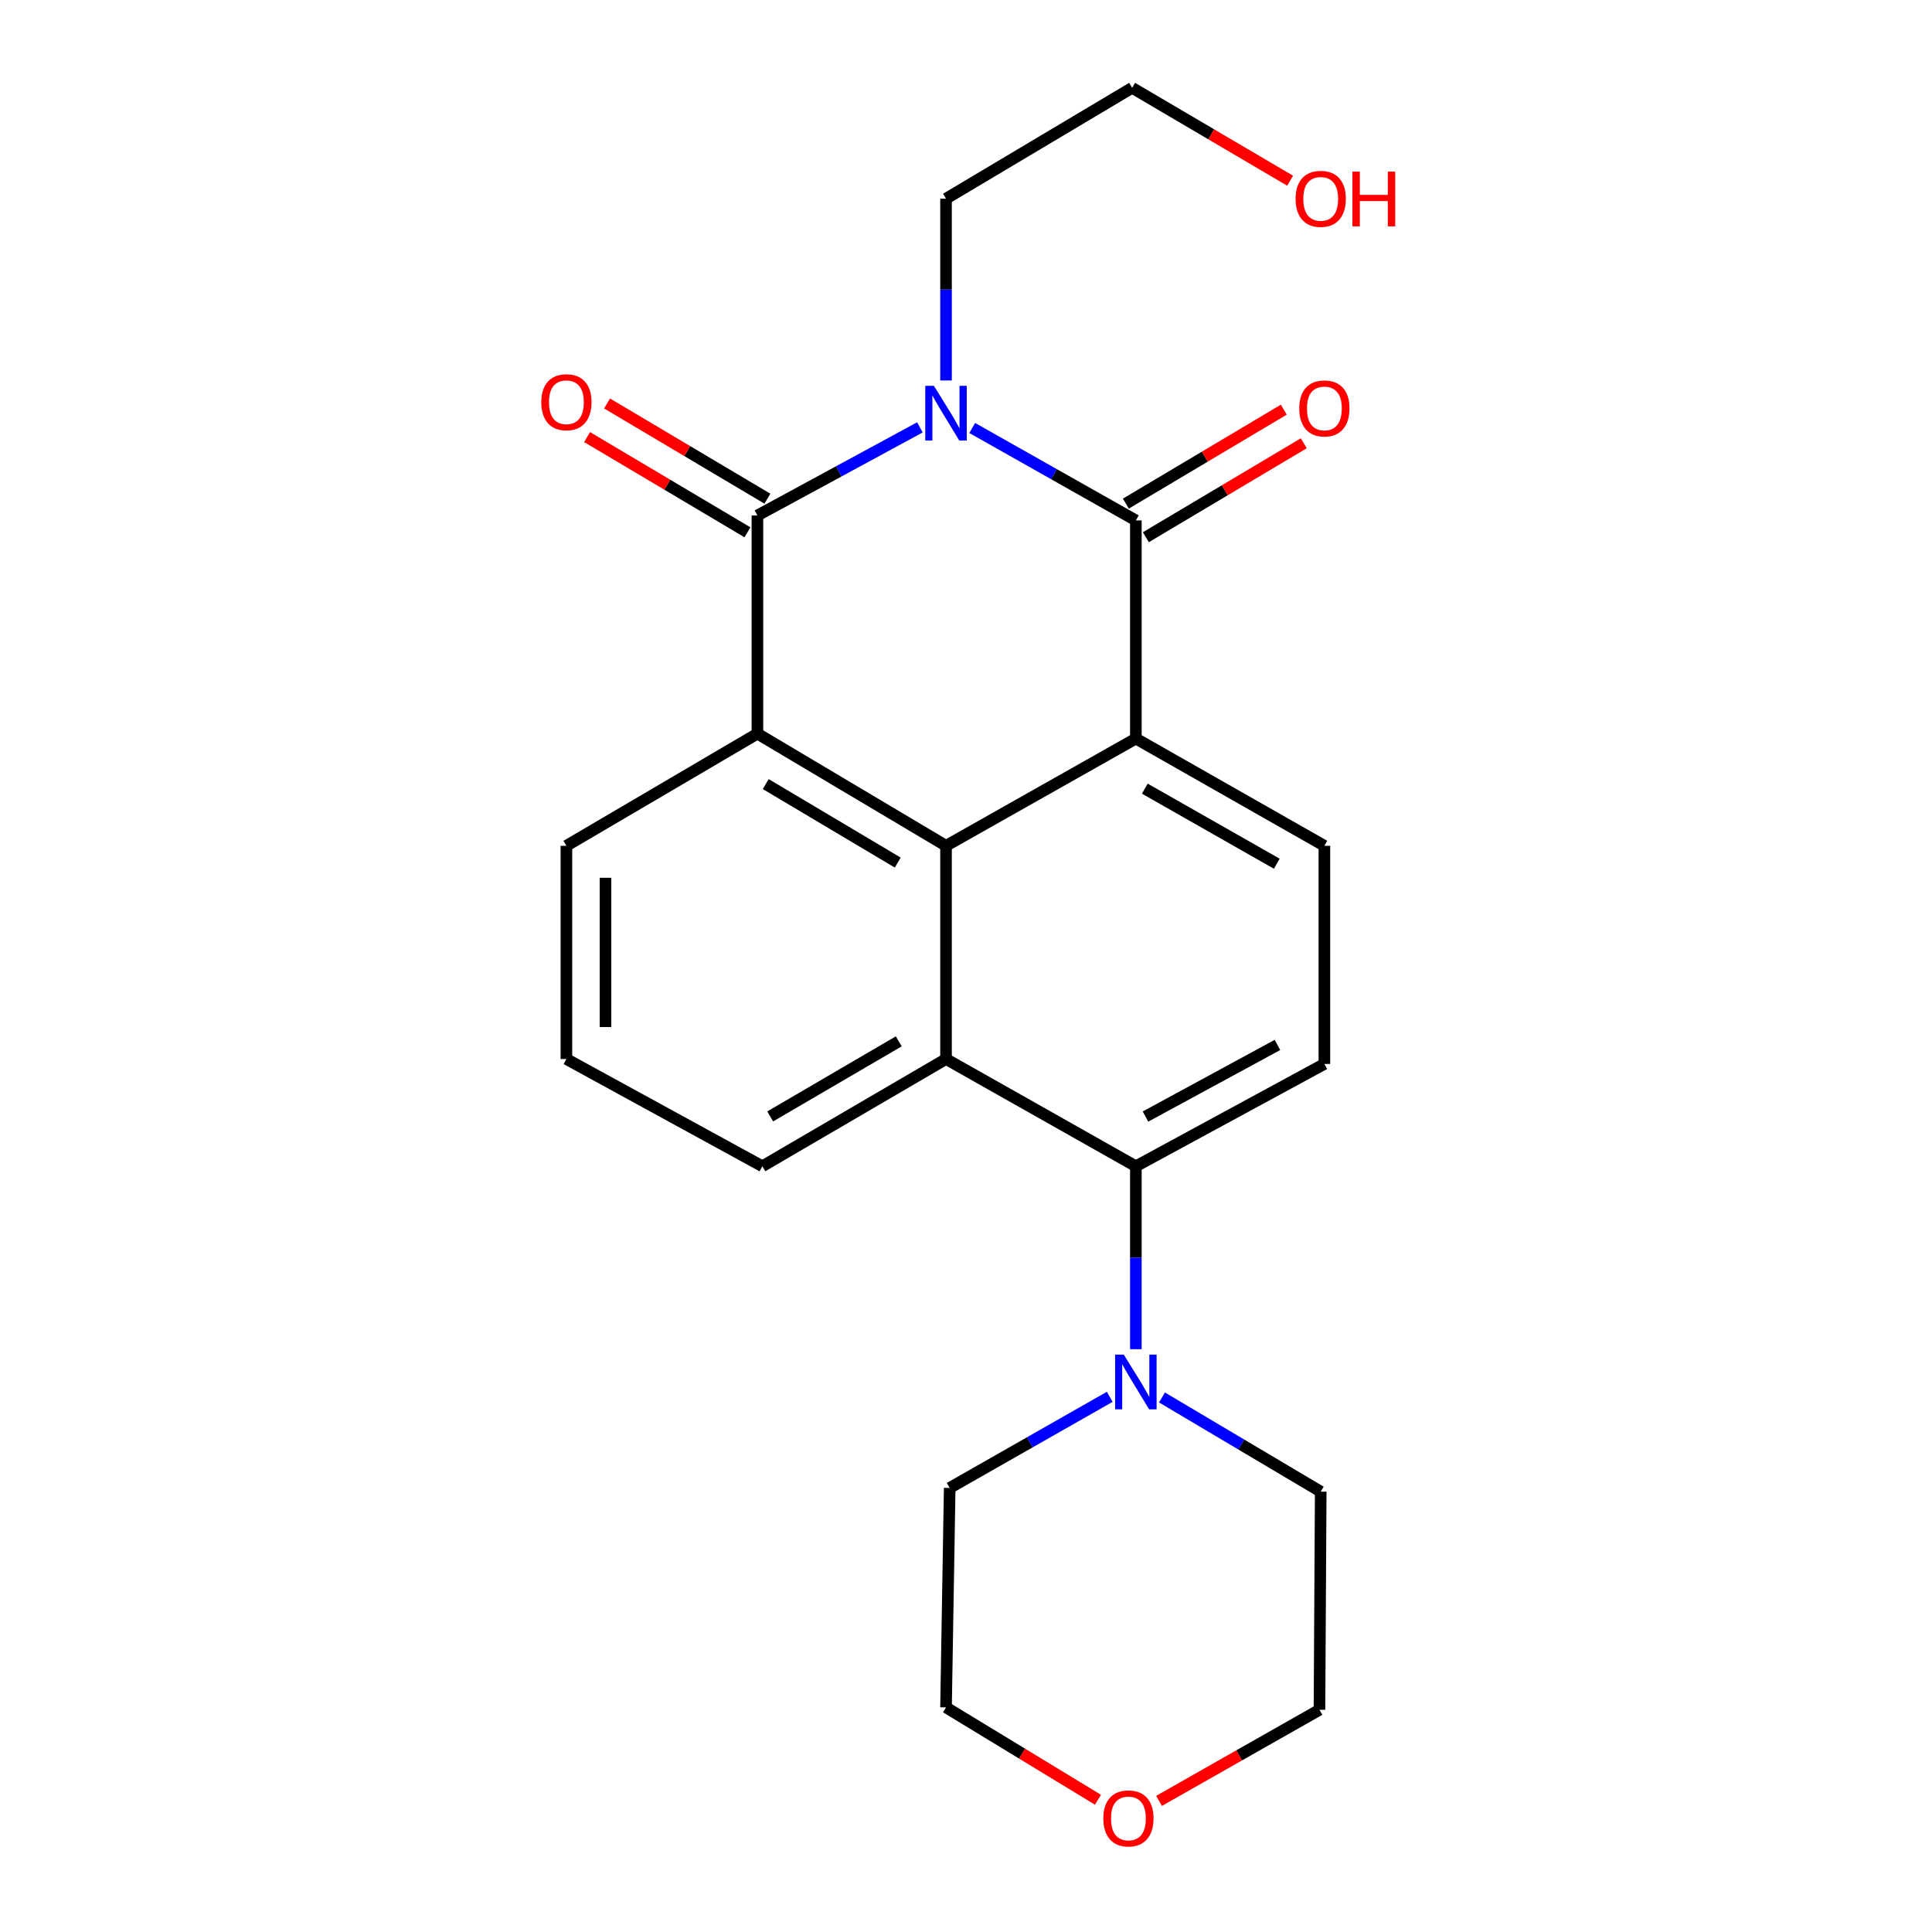 <?xml version='1.0' encoding='iso-8859-1'?>
<svg version='1.1' baseProfile='full'
              xmlns='http://www.w3.org/2000/svg'
                      xmlns:rdkit='http://www.rdkit.org/xml'
                      xmlns:xlink='http://www.w3.org/1999/xlink'
                  xml:space='preserve'
width='1000px' height='1000px' viewBox='0 0 1000 1000'>
<!-- END OF HEADER -->
<rect style='opacity:1.0;fill:#FFFFFF;stroke:none' width='1000' height='1000' x='0' y='0'> </rect>
<path class='bond-0' d='M 503.222,221.53 L 545.569,245.449' style='fill:none;fill-rule:evenodd;stroke:#0000FF;stroke-width:6px;stroke-linecap:butt;stroke-linejoin:miter;stroke-opacity:1' />
<path class='bond-0' d='M 545.569,245.449 L 587.917,269.368' style='fill:none;fill-rule:evenodd;stroke:#000000;stroke-width:6px;stroke-linecap:butt;stroke-linejoin:miter;stroke-opacity:1' />
<path class='bond-1' d='M 476.144,221.201 L 434.095,244.008' style='fill:none;fill-rule:evenodd;stroke:#0000FF;stroke-width:6px;stroke-linecap:butt;stroke-linejoin:miter;stroke-opacity:1' />
<path class='bond-1' d='M 434.095,244.008 L 392.045,266.816' style='fill:none;fill-rule:evenodd;stroke:#000000;stroke-width:6px;stroke-linecap:butt;stroke-linejoin:miter;stroke-opacity:1' />
<path class='bond-13' d='M 489.66,196.934 L 489.66,149.888' style='fill:none;fill-rule:evenodd;stroke:#0000FF;stroke-width:6px;stroke-linecap:butt;stroke-linejoin:miter;stroke-opacity:1' />
<path class='bond-13' d='M 489.66,149.888 L 489.66,102.841' style='fill:none;fill-rule:evenodd;stroke:#000000;stroke-width:6px;stroke-linecap:butt;stroke-linejoin:miter;stroke-opacity:1' />
<path class='bond-2' d='M 587.917,269.368 L 587.917,382.286' style='fill:none;fill-rule:evenodd;stroke:#000000;stroke-width:6px;stroke-linecap:butt;stroke-linejoin:miter;stroke-opacity:1' />
<path class='bond-11' d='M 593.09,278.064 L 633.962,253.751' style='fill:none;fill-rule:evenodd;stroke:#000000;stroke-width:6px;stroke-linecap:butt;stroke-linejoin:miter;stroke-opacity:1' />
<path class='bond-11' d='M 633.962,253.751 L 674.834,229.437' style='fill:none;fill-rule:evenodd;stroke:#FF0000;stroke-width:6px;stroke-linecap:butt;stroke-linejoin:miter;stroke-opacity:1' />
<path class='bond-11' d='M 582.743,260.671 L 623.615,236.357' style='fill:none;fill-rule:evenodd;stroke:#000000;stroke-width:6px;stroke-linecap:butt;stroke-linejoin:miter;stroke-opacity:1' />
<path class='bond-11' d='M 623.615,236.357 L 664.487,212.043' style='fill:none;fill-rule:evenodd;stroke:#FF0000;stroke-width:6px;stroke-linecap:butt;stroke-linejoin:miter;stroke-opacity:1' />
<path class='bond-4' d='M 392.045,266.816 L 392.045,379.734' style='fill:none;fill-rule:evenodd;stroke:#000000;stroke-width:6px;stroke-linecap:butt;stroke-linejoin:miter;stroke-opacity:1' />
<path class='bond-10' d='M 397.211,258.114 L 355.711,233.476' style='fill:none;fill-rule:evenodd;stroke:#000000;stroke-width:6px;stroke-linecap:butt;stroke-linejoin:miter;stroke-opacity:1' />
<path class='bond-10' d='M 355.711,233.476 L 314.211,208.837' style='fill:none;fill-rule:evenodd;stroke:#FF0000;stroke-width:6px;stroke-linecap:butt;stroke-linejoin:miter;stroke-opacity:1' />
<path class='bond-10' d='M 386.879,275.517 L 345.379,250.878' style='fill:none;fill-rule:evenodd;stroke:#000000;stroke-width:6px;stroke-linecap:butt;stroke-linejoin:miter;stroke-opacity:1' />
<path class='bond-10' d='M 345.379,250.878 L 303.879,226.239' style='fill:none;fill-rule:evenodd;stroke:#FF0000;stroke-width:6px;stroke-linecap:butt;stroke-linejoin:miter;stroke-opacity:1' />
<path class='bond-8' d='M 587.917,382.286 L 685.499,437.783' style='fill:none;fill-rule:evenodd;stroke:#000000;stroke-width:6px;stroke-linecap:butt;stroke-linejoin:miter;stroke-opacity:1' />
<path class='bond-8' d='M 592.549,408.203 L 660.856,447.051' style='fill:none;fill-rule:evenodd;stroke:#000000;stroke-width:6px;stroke-linecap:butt;stroke-linejoin:miter;stroke-opacity:1' />
<path class='bond-23' d='M 587.917,382.286 L 489.66,437.783' style='fill:none;fill-rule:evenodd;stroke:#000000;stroke-width:6px;stroke-linecap:butt;stroke-linejoin:miter;stroke-opacity:1' />
<path class='bond-3' d='M 489.66,437.783 L 392.045,379.734' style='fill:none;fill-rule:evenodd;stroke:#000000;stroke-width:6px;stroke-linecap:butt;stroke-linejoin:miter;stroke-opacity:1' />
<path class='bond-3' d='M 464.674,446.471 L 396.343,405.836' style='fill:none;fill-rule:evenodd;stroke:#000000;stroke-width:6px;stroke-linecap:butt;stroke-linejoin:miter;stroke-opacity:1' />
<path class='bond-5' d='M 489.66,437.783 L 489.66,548.149' style='fill:none;fill-rule:evenodd;stroke:#000000;stroke-width:6px;stroke-linecap:butt;stroke-linejoin:miter;stroke-opacity:1' />
<path class='bond-14' d='M 392.045,379.734 L 293.17,437.783' style='fill:none;fill-rule:evenodd;stroke:#000000;stroke-width:6px;stroke-linecap:butt;stroke-linejoin:miter;stroke-opacity:1' />
<path class='bond-6' d='M 489.66,548.149 L 587.917,603.658' style='fill:none;fill-rule:evenodd;stroke:#000000;stroke-width:6px;stroke-linecap:butt;stroke-linejoin:miter;stroke-opacity:1' />
<path class='bond-25' d='M 489.66,548.149 L 394.597,603.658' style='fill:none;fill-rule:evenodd;stroke:#000000;stroke-width:6px;stroke-linecap:butt;stroke-linejoin:miter;stroke-opacity:1' />
<path class='bond-25' d='M 465.196,538.999 L 398.652,577.855' style='fill:none;fill-rule:evenodd;stroke:#000000;stroke-width:6px;stroke-linecap:butt;stroke-linejoin:miter;stroke-opacity:1' />
<path class='bond-7' d='M 587.917,603.658 L 587.917,651.001' style='fill:none;fill-rule:evenodd;stroke:#000000;stroke-width:6px;stroke-linecap:butt;stroke-linejoin:miter;stroke-opacity:1' />
<path class='bond-7' d='M 587.917,651.001 L 587.917,698.343' style='fill:none;fill-rule:evenodd;stroke:#0000FF;stroke-width:6px;stroke-linecap:butt;stroke-linejoin:miter;stroke-opacity:1' />
<path class='bond-24' d='M 587.917,603.658 L 685.499,550.701' style='fill:none;fill-rule:evenodd;stroke:#000000;stroke-width:6px;stroke-linecap:butt;stroke-linejoin:miter;stroke-opacity:1' />
<path class='bond-24' d='M 592.901,577.927 L 661.208,540.857' style='fill:none;fill-rule:evenodd;stroke:#000000;stroke-width:6px;stroke-linecap:butt;stroke-linejoin:miter;stroke-opacity:1' />
<path class='bond-16' d='M 601.438,723.318 L 642.519,747.696' style='fill:none;fill-rule:evenodd;stroke:#0000FF;stroke-width:6px;stroke-linecap:butt;stroke-linejoin:miter;stroke-opacity:1' />
<path class='bond-16' d='M 642.519,747.696 L 683.599,772.074' style='fill:none;fill-rule:evenodd;stroke:#000000;stroke-width:6px;stroke-linecap:butt;stroke-linejoin:miter;stroke-opacity:1' />
<path class='bond-17' d='M 574.405,722.987 L 532.983,746.569' style='fill:none;fill-rule:evenodd;stroke:#0000FF;stroke-width:6px;stroke-linecap:butt;stroke-linejoin:miter;stroke-opacity:1' />
<path class='bond-17' d='M 532.983,746.569 L 491.561,770.151' style='fill:none;fill-rule:evenodd;stroke:#000000;stroke-width:6px;stroke-linecap:butt;stroke-linejoin:miter;stroke-opacity:1' />
<path class='bond-9' d='M 685.499,437.783 L 685.499,550.701' style='fill:none;fill-rule:evenodd;stroke:#000000;stroke-width:6px;stroke-linecap:butt;stroke-linejoin:miter;stroke-opacity:1' />
<path class='bond-12' d='M 568.31,931.549 L 528.985,907.646' style='fill:none;fill-rule:evenodd;stroke:#FF0000;stroke-width:6px;stroke-linecap:butt;stroke-linejoin:miter;stroke-opacity:1' />
<path class='bond-12' d='M 528.985,907.646 L 489.66,883.744' style='fill:none;fill-rule:evenodd;stroke:#000000;stroke-width:6px;stroke-linecap:butt;stroke-linejoin:miter;stroke-opacity:1' />
<path class='bond-26' d='M 599.915,932.134 L 641.436,908.557' style='fill:none;fill-rule:evenodd;stroke:#FF0000;stroke-width:6px;stroke-linecap:butt;stroke-linejoin:miter;stroke-opacity:1' />
<path class='bond-26' d='M 641.436,908.557 L 682.958,884.98' style='fill:none;fill-rule:evenodd;stroke:#000000;stroke-width:6px;stroke-linecap:butt;stroke-linejoin:miter;stroke-opacity:1' />
<path class='bond-22' d='M 489.66,102.841 L 585.994,45.455' style='fill:none;fill-rule:evenodd;stroke:#000000;stroke-width:6px;stroke-linecap:butt;stroke-linejoin:miter;stroke-opacity:1' />
<path class='bond-18' d='M 293.17,437.783 L 293.17,548.149' style='fill:none;fill-rule:evenodd;stroke:#000000;stroke-width:6px;stroke-linecap:butt;stroke-linejoin:miter;stroke-opacity:1' />
<path class='bond-18' d='M 313.408,454.338 L 313.408,531.594' style='fill:none;fill-rule:evenodd;stroke:#000000;stroke-width:6px;stroke-linecap:butt;stroke-linejoin:miter;stroke-opacity:1' />
<path class='bond-15' d='M 394.597,603.658 L 293.17,548.149' style='fill:none;fill-rule:evenodd;stroke:#000000;stroke-width:6px;stroke-linecap:butt;stroke-linejoin:miter;stroke-opacity:1' />
<path class='bond-20' d='M 683.599,772.074 L 682.958,884.98' style='fill:none;fill-rule:evenodd;stroke:#000000;stroke-width:6px;stroke-linecap:butt;stroke-linejoin:miter;stroke-opacity:1' />
<path class='bond-21' d='M 491.561,770.151 L 489.66,883.744' style='fill:none;fill-rule:evenodd;stroke:#000000;stroke-width:6px;stroke-linecap:butt;stroke-linejoin:miter;stroke-opacity:1' />
<path class='bond-19' d='M 667.768,93.534 L 626.881,69.494' style='fill:none;fill-rule:evenodd;stroke:#FF0000;stroke-width:6px;stroke-linecap:butt;stroke-linejoin:miter;stroke-opacity:1' />
<path class='bond-19' d='M 626.881,69.494 L 585.994,45.455' style='fill:none;fill-rule:evenodd;stroke:#000000;stroke-width:6px;stroke-linecap:butt;stroke-linejoin:miter;stroke-opacity:1' />
<path  class='atom-0' d='M 483.4 199.71
L 492.68 214.71
Q 493.6 216.19, 495.08 218.87
Q 496.56 221.55, 496.64 221.71
L 496.64 199.71
L 500.4 199.71
L 500.4 228.03
L 496.52 228.03
L 486.56 211.63
Q 485.4 209.71, 484.16 207.51
Q 482.96 205.31, 482.6 204.63
L 482.6 228.03
L 478.92 228.03
L 478.92 199.71
L 483.4 199.71
' fill='#0000FF'/>
<path  class='atom-8' d='M 581.657 701.134
L 590.937 716.134
Q 591.857 717.614, 593.337 720.294
Q 594.817 722.974, 594.897 723.134
L 594.897 701.134
L 598.657 701.134
L 598.657 729.454
L 594.777 729.454
L 584.817 713.054
Q 583.657 711.134, 582.417 708.934
Q 581.217 706.734, 580.857 706.054
L 580.857 729.454
L 577.177 729.454
L 577.177 701.134
L 581.657 701.134
' fill='#0000FF'/>
<path  class='atom-11' d='M 280.17 208.194
Q 280.17 201.394, 283.53 197.594
Q 286.89 193.794, 293.17 193.794
Q 299.45 193.794, 302.81 197.594
Q 306.17 201.394, 306.17 208.194
Q 306.17 215.074, 302.77 218.994
Q 299.37 222.874, 293.17 222.874
Q 286.93 222.874, 283.53 218.994
Q 280.17 215.114, 280.17 208.194
M 293.17 219.674
Q 297.49 219.674, 299.81 216.794
Q 302.17 213.874, 302.17 208.194
Q 302.17 202.634, 299.81 199.834
Q 297.49 196.994, 293.17 196.994
Q 288.85 196.994, 286.49 199.794
Q 284.17 202.594, 284.17 208.194
Q 284.17 213.914, 286.49 216.794
Q 288.85 219.674, 293.17 219.674
' fill='#FF0000'/>
<path  class='atom-12' d='M 672.499 211.398
Q 672.499 204.598, 675.859 200.798
Q 679.219 196.998, 685.499 196.998
Q 691.779 196.998, 695.139 200.798
Q 698.499 204.598, 698.499 211.398
Q 698.499 218.278, 695.099 222.198
Q 691.699 226.078, 685.499 226.078
Q 679.259 226.078, 675.859 222.198
Q 672.499 218.318, 672.499 211.398
M 685.499 222.878
Q 689.819 222.878, 692.139 219.998
Q 694.499 217.078, 694.499 211.398
Q 694.499 205.838, 692.139 203.038
Q 689.819 200.198, 685.499 200.198
Q 681.179 200.198, 678.819 202.998
Q 676.499 205.798, 676.499 211.398
Q 676.499 217.118, 678.819 219.998
Q 681.179 222.878, 685.499 222.878
' fill='#FF0000'/>
<path  class='atom-13' d='M 571.072 941.21
Q 571.072 934.41, 574.432 930.61
Q 577.792 926.81, 584.072 926.81
Q 590.352 926.81, 593.712 930.61
Q 597.072 934.41, 597.072 941.21
Q 597.072 948.09, 593.672 952.01
Q 590.272 955.89, 584.072 955.89
Q 577.832 955.89, 574.432 952.01
Q 571.072 948.13, 571.072 941.21
M 584.072 952.69
Q 588.392 952.69, 590.712 949.81
Q 593.072 946.89, 593.072 941.21
Q 593.072 935.65, 590.712 932.85
Q 588.392 930.01, 584.072 930.01
Q 579.752 930.01, 577.392 932.81
Q 575.072 935.61, 575.072 941.21
Q 575.072 946.93, 577.392 949.81
Q 579.752 952.69, 584.072 952.69
' fill='#FF0000'/>
<path  class='atom-20' d='M 670.599 102.921
Q 670.599 96.121, 673.959 92.321
Q 677.319 88.521, 683.599 88.521
Q 689.879 88.521, 693.239 92.321
Q 696.599 96.121, 696.599 102.921
Q 696.599 109.801, 693.199 113.721
Q 689.799 117.601, 683.599 117.601
Q 677.359 117.601, 673.959 113.721
Q 670.599 109.841, 670.599 102.921
M 683.599 114.401
Q 687.919 114.401, 690.239 111.521
Q 692.599 108.601, 692.599 102.921
Q 692.599 97.361, 690.239 94.561
Q 687.919 91.721, 683.599 91.721
Q 679.279 91.721, 676.919 94.521
Q 674.599 97.321, 674.599 102.921
Q 674.599 108.641, 676.919 111.521
Q 679.279 114.401, 683.599 114.401
' fill='#FF0000'/>
<path  class='atom-20' d='M 699.999 88.841
L 703.839 88.841
L 703.839 100.881
L 718.319 100.881
L 718.319 88.841
L 722.159 88.841
L 722.159 117.161
L 718.319 117.161
L 718.319 104.081
L 703.839 104.081
L 703.839 117.161
L 699.999 117.161
L 699.999 88.841
' fill='#FF0000'/>
</svg>
